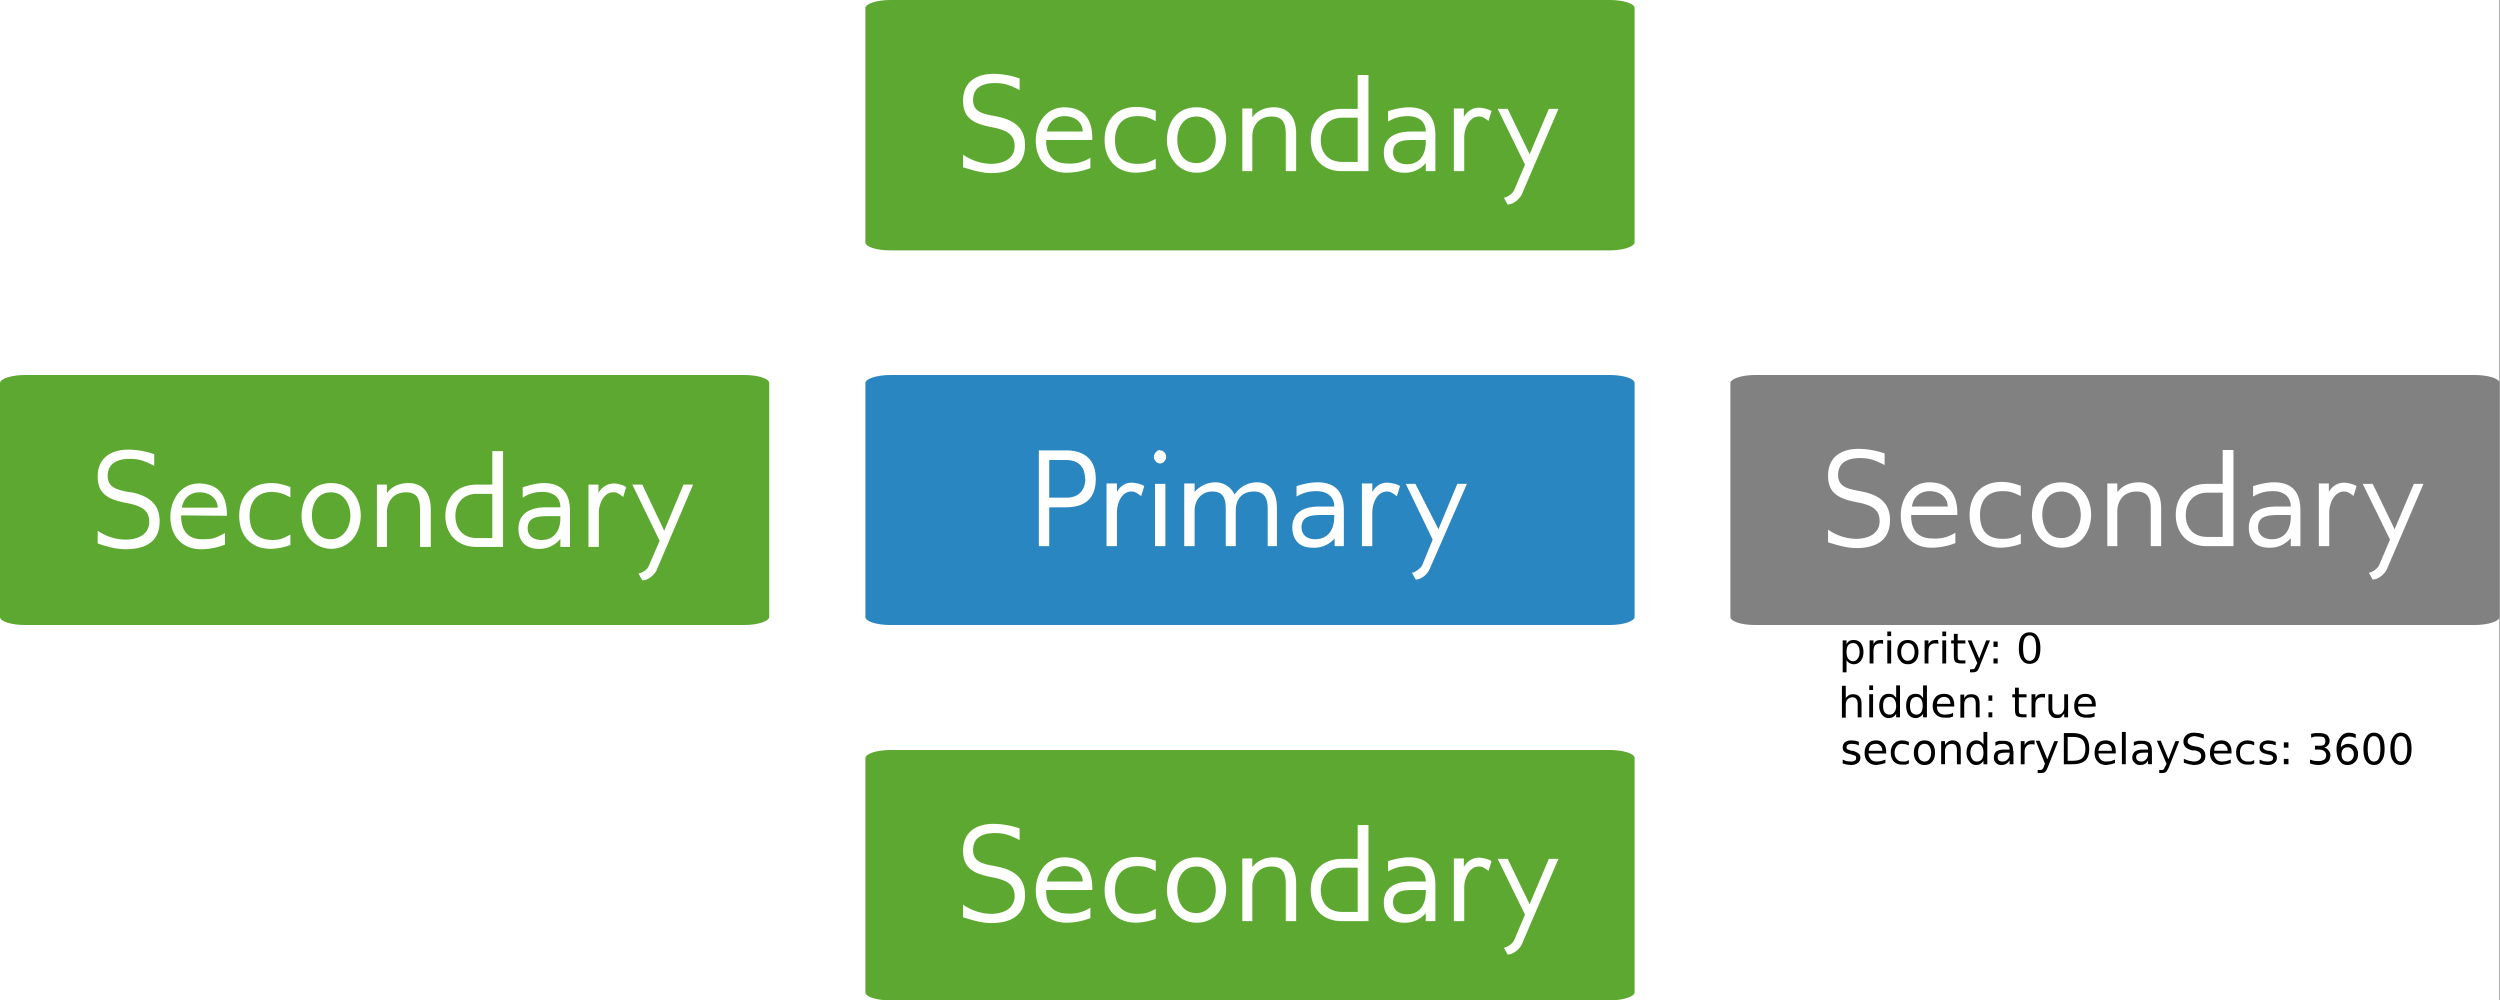 <svg xmlns="http://www.w3.org/2000/svg" width="650" height="260" fill="none"><rect width="100%" height="100%" fill="#333333" stroke="none"/><g clip-path="url(#a)"><path fill="#fff" d="M0 0h649.9v260H0z"/><path fill="#5CA831" d="M200 99.6c0-1.2-3-2.1-6.5-2.1H6.5c-3.6 0-6.5 1-6.5 2.1v60.8c0 1.2 3 2.1 6.5 2.1h187c3.6 0 6.5-1 6.5-2.1z"/><path fill="#FFFFFE" d="M41.5 135.5c0-4.5-2.8-6.4-6.8-7.4l-2-.3c-2.6-.6-4.7-1.2-4.7-4.1 0-3.3 2.7-4.4 5.7-4.4 2.8 0 4.1.7 6.4 1.8v-3a21 21 0 0 0-6.7-1.2c-4.6 0-8 2.2-8 7 0 4.4 2.6 5.8 6.6 6.7l2 .4c2.7.7 4.8 1.6 4.8 4.7 0 3.4-3.2 4.6-6.1 4.6a13 13 0 0 1-7.3-2.3v3.3c2.3.8 4.8 1.5 7.3 1.5 4.9 0 8.8-1.8 8.8-7.2zm17.5-1.4v-.1c0-4.8-1.8-8.2-7.2-8.3-4.8 0-7.5 4.2-7.5 8.7 0 4.9 3 8.4 8 8.4a17 17 0 0 0 6.2-1.2v-3c-2.5 1.3-3 1.6-6 1.6-3.4 0-5.4-2-5.4-6v-.2zm-2.4-2.1h-9.3c.3-2.2 1.9-4 4.6-4 2.8 0 4.7 1.8 4.7 4m18.9 9.7V139c-1.8.9-2.5 1.4-4.8 1.4-4-.1-5.8-2.4-5.8-6.3 0-3.7 2-6.2 5.8-6.2 2.2.1 3 .5 4.8 1.4v-2.7c-1.5-.5-3-1-5-1-5.2 0-8.3 3.4-8.3 8.5s3 8.6 8.2 8.6a16 16 0 0 0 5.1-1m18.3-7.6c0-4.1-2.3-8.5-7.7-8.5-5 0-7.6 3.8-7.7 8.5 0 4.5 3 8.5 7.7 8.6 4.9-.1 7.6-4 7.7-8.6m-2.7 0c0 3.2-2 6.1-5 6.1-4 0-5-3.7-5-6.2 0-3.2 1.6-6 5-6 3.2 0 5 3 5 6.1m20.9 8.1v-9.8c0-3.8-1.7-6.8-5.8-6.8-2.2 0-4.3.8-5.6 2.6V126H98v16.2h2.6v-9.1c.1-3.1 2-5.1 5-5.1 2.7 0 3.6 1.6 3.6 4.5v9.7zm3.8-8.1c0 4.8 3.2 8.1 8 8.1h7v-24.9H128v8.7h-4c-5.2 0-8.2 3.3-8.2 8.1m2.6 0c0-3.2 2-5.7 5.6-5.7h4v11.5h-4c-3.5 0-5.6-2.3-5.6-5.8m29.8 8.1V133c0-4.7-2-7.4-6.9-7.4-1.7 0-3.9.6-5.4 1.1v2.7c1.6-1 3-1.5 5.2-1.5 2.6 0 4.6 1.3 4.6 4H142c-3.9 0-7.2 1.4-7.2 5.6 0 3.3 2 5.2 5.2 5.2a7 7 0 0 0 5.7-2.6v2.1zm-2.5-7.5c0 3.1-1.5 5.7-4.9 5.7-2 0-3.6-1-3.6-3 0-3.2 3-3.2 5.8-3.2h2.7zm16.3-5.4.8-2.6c-.4-.5-2.2-1-3.3-1-1.7.1-3.1 1-3.9 2.5V126H153v16.2h2.7v-8.6c-.1-2.5 1.3-5.6 3.7-5.6h.2c.9 0 1.5.5 2.4 1.2zm18.2-3.3h-2.5l-5 12-5.7-12h-2.6l7.1 14.6-2.8 6.5c-.4 1.1-2 2-2.7 2l1 1.8c1.3 0 2.7-1 3.6-2.4z"/><path fill="#2A86C0" d="M425 99.6c0-1.2-3-2.1-6.5-2.1h-187c-3.6 0-6.5 1-6.5 2.1v60.8c0 1.2 3 2.1 6.5 2.1h187c3.6 0 6.5-1 6.5-2.1z"/><path fill="#fff" d="M284.9 124.5c0-5-2.9-7.4-7.8-7.4h-7V142h2.7v-10.1h4.3c5 0 7.8-2.3 7.8-7.4m-2.7 0c-.1 3.1-1.8 4.9-5 4.9h-4.4v-9.8h4.3c3.1 0 5 1.6 5 4.9zm14.5 4.5.8-2.6c-.4-.4-2.1-.9-3.3-.9-1.7 0-3 1-3.8 2.4v-2.2h-2.7V142h2.7v-8.7c0-2.4 1.2-5.5 3.7-5.5h.2c.9 0 1.6.6 2.4 1.2m6.3 13v-16.2h-2.7V142zm-1.4-25c-.8 0-1.6 1-1.6 1.8s.8 1.7 1.6 1.7c.9 0 1.6-.9 1.6-1.7 0-.9-.7-1.7-1.6-1.7zm30.4 25v-9.8c0-3.5-1.2-6.8-5.2-6.8a6.9 6.9 0 0 0-3.31.858A6.9 6.9 0 0 0 321 128.6a5.5 5.5 0 0 0-2.032-2.332A5.5 5.5 0 0 0 316 125.4a7.3 7.3 0 0 0-5.4 2.5v-2.2h-2.7V142h2.7v-9.2c0-2.9 1.9-5 4.5-5h.1c2.7 0 3.5 1.6 3.5 4.5v9.7h2.6v-9.2c0-3 1.6-5 4.7-5 2.8 0 3.6 1.8 3.6 4.5v9.7zm17.4 0v-9.3c0-4.6-2-7.3-6.9-7.3-1.7 0-3.9.5-5.4 1v2.7c1.6-.9 3-1.4 5.2-1.4 2.6 0 4.6 1.3 4.6 4H343c-3.7 0-7 1.3-7 5.5.1 3.4 2 5.2 5.3 5.2a7 7 0 0 0 5.7-2.4v2zm-2.5-7.6c0 3.2-1.5 5.8-5 5.8-1.9 0-3.5-1-3.5-3.1 0-3.2 3-3.2 5.8-3.2h2.7zm16.3-5.4.8-2.6c-.4-.4-2.2-.9-3.4-.9-1.7 0-3 1-3.8 2.4v-2.2h-2.7V142h2.7v-8.7c0-2.4 1.2-5.5 3.8-5.5h.2c.8 0 1.5.6 2.4 1.2m18.2-3.2h-2.5l-4.9 11.8-6-11.8h-2.5l7 14.5-2.7 6.6c-.5 1-2 2-2.7 2l1 1.8c1.3-.1 2.7-1 3.5-2.5z"/><path fill="#818181" d="M649.9 99.6c0-1.2-3-2.1-6.5-2.1h-187c-3.6 0-6.5 1-6.5 2.1v60.8c0 1.2 2.9 2.1 6.5 2.1h187c3.6 0 6.5-1 6.5-2.1z"/><path fill="#fff" d="M491.401 135.2c0-4.4-2.8-6.4-6.8-7.3l-2-.4c-2.6-.5-4.7-1.2-4.7-4 0-3.4 2.7-4.4 5.7-4.4 2.8 0 4.1.7 6.4 1.8v-3a21 21 0 0 0-6.7-1.2c-4.6 0-8 2.1-8 7 0 4.4 2.6 5.8 6.6 6.7l2 .4c2.7.7 4.8 1.6 4.8 4.7 0 3.4-3.2 4.6-6.1 4.6a13 13 0 0 1-7.3-2.4v3.3c2.3.7 4.8 1.5 7.3 1.5 4.9 0 8.8-1.8 8.8-7.3m17.5-1.3v-.3c0-4.7-1.8-8.1-7.2-8.2-4.8 0-7.5 4.1-7.5 8.6 0 5 3 8.4 8 8.4a17 17 0 0 0 6.2-1.2v-2.7a9.5 9.5 0 0 1-6 1.5c-3.5 0-5.5-2-5.5-5.8v-.3zm-2.5-2.2h-9.3c.3-2.2 1.9-4 4.6-4 2.8 0 4.7 1.7 4.7 4m19 9.7v-2.6c-1.8.9-2.5 1.3-4.8 1.3-4 0-5.8-2.3-5.8-6.2 0-3.8 2-6.2 5.8-6.2 2.2 0 3 .4 4.8 1.3v-2.7c-1.5-.5-3-1-5-1-5.2 0-8.3 3.4-8.3 8.6 0 5 3 8.5 8.2 8.5a16 16 0 0 0 5.1-1m18.3-7.5c0-4.1-2.3-8.5-7.7-8.5-5 0-7.6 3.7-7.7 8.5 0 4.4 3 8.5 7.7 8.5 4.9 0 7.6-4 7.7-8.5m-2.7 0c0 3.2-2 6-5 6-4 0-5-3.6-5-6.1 0-3.2 1.6-6 5-6 3.2 0 5 3 5 6.1m20.9 8.1v-9.8c0-3.8-1.7-6.8-5.8-6.8-2.2 0-4.3.8-5.6 2.6v-2.3h-2.6V142h2.6v-9.2c.1-3 2-5 5-5 2.8 0 3.7 1.6 3.7 4.5v9.7zm3.8-8.1c0 4.8 3.2 8.1 8 8.1h7v-25h-2.8v8.8h-4c-5.2 0-8.2 3.2-8.2 8.1m2.6 0c0-3.2 2-5.8 5.6-5.8h4v11.5h-4c-3.5 0-5.6-2.2-5.6-5.7m29.8 8.1v-9.3c0-4.6-2-7.3-6.9-7.3-1.7 0-3.9.5-5.4 1v2.7c1.6-.9 3-1.4 5.2-1.4 2.6 0 4.6 1.3 4.6 4h-3.7c-3.9 0-7.2 1.3-7.2 5.5 0 3.4 2 5.2 5.2 5.2a7.006 7.006 0 0 0 5.7-2.5v2.1zm-2.5-7.6c0 3.2-1.5 5.8-4.9 5.8-2 0-3.6-1-3.6-3.1 0-3.2 3-3.2 5.8-3.2h2.7zm16.3-5.4.8-2.6c-.4-.4-2.2-.9-3.3-.9-1.7 0-3.1 1-3.9 2.4v-2.2h-2.6V142h2.7v-8.7c0-2.4 1.3-5.5 3.8-5.5h.2c.9 0 1.5.6 2.4 1.2zm18.2-3.2h-2.5l-5 11.8-5.7-11.8h-2.6l7.1 14.5-2.8 6.6c-.4 1-2 2-2.7 2l1 1.8c1.3-.1 2.7-1 3.6-2.5z"/><path fill="#000" d="M480.1 171.6v3.2h-1v-8.3h1v1q.3-.6.8-.9.5-.2 1.1-.2 1.1 0 1.8.8.7 1 .7 2.3 0 1.4-.7 2.3t-1.8.9q-.6 0-1.1-.3-.5-.2-.8-.8m3.4-2q0-1.2-.5-1.8-.4-.6-1.2-.6t-1.3.6q-.4.6-.4 1.7t.4 1.7q.5.7 1.3.7t1.2-.7q.5-.6.5-1.7zm6.1-2.2-.4-.1h-.4q-.8 0-1.3.5-.4.5-.4 1.6v3.1h-1v-6h1v1q.3-.6.8-.9.5-.2 1.2-.2h.5zm1.1-.9h1v6h-1zm0-2.3h1v1.2h-1zm5.3 3q-.801 0-1.2.6-.5.6-.5 1.7t.5 1.7q.399.6 1.2.6t1.3-.6.5-1.7q0-1-.5-1.7-.5-.6-1.3-.6m0-.8q1.3 0 2 .8.8.8.8 2.3t-.7 2.3q-.8.9-2 .9-1.4 0-2-.9-.8-.8-.8-2.3t.7-2.3 2-.8m8 1-.4-.1h-.5q-.8 0-1.3.5-.4.5-.4 1.6v3.1h-1v-6h1v1q.3-.6.8-.9.5-.2 1.2-.2h.5zm1-.9h1v6h-1zm0-2.3h1v1.2h-1zm4 .6v1.7h2v.8h-2v3.2q0 .8.2 1t.8.2h1v.8h-1q-1.1 0-1.6-.4-.4-.4-.4-1.6v-3.2h-.7v-.8h.7v-1.7zm5.8 8.2q-.4 1.2-.8 1.5t-1 .3h-.8v-.8h.5q.5 0 .7-.2l.5-1 .2-.4-2.5-5.9h1l2 4.7 1.8-4.7h1zm3.5-1.8h1.1v1.3h-1.1zm0-4.4h1.1v1.4h-1.1zm9.4-1.6q-.8 0-1.3.8-.4.9-.4 2.5 0 1.7.4 2.5.5.8 1.3.8t1.3-.8q.4-.8.4-2.5 0-1.6-.4-2.5-.5-.8-1.3-.8m0-.8q1.3 0 2 1 .8 1.1.8 3.1t-.7 3.1q-.801 1-2.1 1-1.3 0-2-1-.8-.999-.8-3 0-2.1.7-3.2.8-1 2.1-1M484 182.9v3.6h-1V183q0-.8-.4-1.3-.3-.4-1-.4a1.64 1.64 0 0 0-1.2.5q-.5.5-.5 1.4v3.4h-1v-8.3h1v3.2q.4-.5.9-.8.4-.2 1-.2 1.1 0 1.6.6.6.6.6 1.9zm2-2.4h1v6h-1zm0-2.3h1v1.2h-1zm7 3.2v-3.2h1v8.3h-1v-.9q-.4.6-.8.8-.5.3-1.2.3-1 0-1.7-.9t-.7-2.3.7-2.3q.6-.8 1.7-.8.7 0 1.2.2zm-3.4 2.1q0 1.1.4 1.7.5.6 1.3.6.801 0 1.2-.6.5-.6.5-1.7 0-1-.5-1.7-.399-.6-1.2-.6t-1.3.6q-.4.6-.4 1.7m10.4-2.1v-3.2h1v8.3h-1v-.9q-.399.6-.9.8-.4.3-1 .3-1.2 0-1.9-.9-.6-.9-.6-2.3t.6-2.3q.7-.8 1.8-.8.7 0 1.1.2.5.3.8.8zm-3.4 2.1q0 1.1.4 1.7.5.6 1.3.6.7 0 1.2-.6.4-.6.4-1.7 0-1-.4-1.7-.5-.6-1.2-.6-.8 0-1.3.6-.4.6-.4 1.7m11.5-.2v.4h-4.5q0 1 .6 1.6.501.5 1.5.5l1.1-.1q.6-.1 1-.4v1l-1 .3h-1.1q-1.5 0-2.3-.8-.9-.8-.9-2.2 0-1.5.8-2.4.8-.8 2.2-.8 1.2 0 1.9.7.7.8.7 2.2m-1-.3q0-.8-.4-1.3a1.64 1.64 0 0 0-1.2-.5q-.8 0-1.3.5-.5.4-.6 1.3zm7.6-.1v3.6h-1V183q0-.8-.3-1.3-.3-.4-1-.4-.8 0-1.3.5-.4.5-.4 1.4v3.4h-1v-6h1v1q.3-.6.8-.9.5-.2 1.1-.2 1 0 1.6.6.5.6.5 1.9zm2.3 2.3h1v1.3h-1zm0-4.4h1v1.4h-1zm7.9-2v1.7h2v.8h-2v3.2q0 .8.2 1t.8.2h1v.8h-1q-1.1 0-1.6-.4-.4-.4-.4-1.6v-3.2h-.7v-.8h.7v-1.7zm6.8 2.6-.4-.1h-.4q-.8 0-1.3.5-.4.501-.4 1.5v3.2h-1v-6h1v1q.3-.6.8-.9.501-.2 1.2-.2h.5zm.9 2.7v-3.6h1v3.6q0 .9.4 1.3.3.4 1 .4.801 0 1.2-.5.5-.5.5-1.4v-3.4h1v6h-1v-1l-.8 1q-.5.2-1.2.2-.999 0-1.5-.7-.6-.6-.6-1.9m12.3-.8v.4h-4.6q0 1 .6 1.6.6.5 1.6.5l1-.1q.6-.1 1.1-.4v1l-1 .3h-1.2q-1.4 0-2.3-.8-.8-.8-.8-2.2 0-1.5.8-2.4.801-.8 2.1-.8 1.2 0 2 .7.7.8.7 2.2m-1-.3q0-.8-.5-1.3-.399-.5-1.2-.5t-1.3.5q-.5.4-.6 1.3zM483.3 192.9v.9l-.8-.3-1-.1q-.7 0-1 .2-.4.2-.4.7 0 .3.2.5l1 .4h.4q.999.3 1.5.7.5.4.5 1.1 0 .9-.7 1.4t-1.8.5l-1-.1-1.1-.3v-1l1 .4 1.1.1q.7 0 1-.2.4-.2.4-.7 0-.4-.2-.6l-1.2-.4-.4-.1q-.9-.201-1.3-.6-.4-.4-.4-1 0-1 .6-1.4.6-.5 1.7-.5l1 .1 1 .3zm7.1 2.5v.5h-4.6q.1 1 .7 1.6.5.5 1.5.5l1-.1 1.2-.4v.9l-1.1.3-1.2.2q-1.4 0-2.3-.9-.8-.8-.8-2.2 0-1.5.8-2.4t2.2-.9q1.2 0 1.9.8t.7 2.1m-1-.2q0-.9-.5-1.3-.4-.5-1.1-.5-.9 0-1.4.4-.5.5-.5 1.4zm6.9-2.2v.8l-.8-.3-.9-.1q-1 0-1.4.6-.6.6-.6 1.7t.6 1.7q.5.6 1.4.6h.9l.8-.4v.9l-.8.3h-1q-1.3 0-2.1-.8-.8-.9-.8-2.3 0-1.5.8-2.3.8-.9 2.2-.9l.9.1.8.3zm4.1.4q-.8 0-1.3.6-.4.6-.4 1.7 0 1 .4 1.7.5.6 1.3.6t1.2-.6q.5-.6.5-1.7 0-1-.5-1.7-.4-.6-1.2-.6m0-.9q1.3 0 2 .9.7.8.7 2.3t-.7 2.3q-.7.9-2 .9t-2-.9q-.8-.8-.8-2.3t.8-2.3q.7-.9 2-.9m9.4 2.5v3.7h-1v-3.6q0-.9-.3-1.3-.4-.4-1-.4-.8 0-1.3.5t-.5 1.4v3.4h-1v-6h1v1q.399-.6.9-.9.5-.3 1-.3 1.1 0 1.7.7.5.6.5 1.9zm5.9-1.4v-3.3h1v8.4h-1v-.9q-.3.5-.8.8-.4.3-1.1.3-1.101 0-1.8-1-.7-.8-.7-2.2t.7-2.3q.699-.9 1.8-.9.7 0 1.1.3.5.3.8.8m-3.4 2.1q0 1 .5 1.7.399.6 1.2.6t1.3-.6q.4-.6.4-1.7 0-1-.4-1.7-.5-.6-1.3-.6-.801 0-1.2.6-.5.6-.5 1.7m9.2 0q-1.2 0-1.7.3-.4.2-.4.9 0 .5.3.8t1 .3q.8 0 1.3-.6.5-.501.5-1.5v-.2zm2-.4v3.4h-1v-1q-.4.6-.9.9-.501.3-1.2.3-1 0-1.5-.6-.5-.5-.5-1.3 0-1 .6-1.6.7-.5 2-.5h1.5q0-.8-.5-1.1-.4-.4-1.3-.4l-1 .1-.9.4v-1l1-.3h1q1.4 0 2 .6.6.7.6 2zm5.5-1.7-.4-.1h-.4q-.9 0-1.3.5-.5.5-.5 1.5v3.2h-1v-6h1v1q.3-.6.8-.9t1.3-.3h.5zm3.5 5.7q-.4 1-.8 1.4-.4.3-1 .3h-.9v-.8h.6q.399 0 .6-.2.3-.2.5-1l.2-.4-2.4-6h1l2 4.8 1.8-4.7h1zm5.1-7.7v6.2h1.3q1.7 0 2.5-.7.8-.801.8-2.4 0-1.6-.8-2.4-.8-.7-2.5-.7zm-1-1h2.2q2.3 0 3.4 1 1 .999 1 3 0 2.2-1 3.1-1.1 1-3.4 1h-2.2zm13.5 4.8v.5h-4.5q0 1 .6 1.6.5.5 1.5.5l1.1-.1 1.1-.4v.9l-1 .3-1.2.2q-1.5 0-2.3-.9-.8-.8-.8-2.2 0-1.5.7-2.4.8-.9 2.2-.9 1.2 0 2 .8.6.8.6 2.1m-1-.2q0-.9-.4-1.3a1.64 1.64 0 0 0-1.2-.5q-.8 0-1.3.4-.501.5-.6 1.4zm2.6-4.9h1v8.4h-1zm5.8 5.4q-1.2 0-1.6.3-.5.2-.5.9 0 .5.4.8.3.3 1 .3.699 0 1.2-.6.5-.501.5-1.5v-.2zm2-.4v3.4h-1v-1q-.3.6-.8.9t-1.3.3q-.9 0-1.4-.6-.6-.5-.6-1.3 0-1 .7-1.6.7-.5 2-.5h1.4q0-.8-.4-1.1-.5-.4-1.3-.4l-1 .1-1 .4v-1l1.1-.3h1q1.3 0 2 .6.6.7.6 2zm4.5 4q-.4 1-.8 1.4-.4.3-1 .3h-.8v-.8h.6q.399 0 .6-.2l.5-1 .2-.4-2.5-6h1l2 4.8 1.8-4.7h1zm9-8.3v1l-1.3-.4-1-.2q-.9 0-1.4.4-.5.3-.5 1 0 .5.4.7.3.3 1.2.5l.6.1q1.2.2 1.8.8t.6 1.6q0 1.2-.8 1.8t-2.3.6l-1.2-.2-1.3-.4v-1l1.3.5 1.2.2q.999 0 1.5-.4.5-.4.5-1t-.4-1q-.4-.3-1.2-.5h-.7q-1.2-.3-1.7-.8-.6-.6-.6-1.5 0-1 .8-1.7.7-.6 2-.6l1.2.1 1.2.3zm7.2 4.4v.5h-4.6q.1 1 .7 1.6.5.5 1.5.5l1-.1 1.2-.4v.9l-1.1.3-1.2.2q-1.4 0-2.3-.9-.8-.8-.8-2.2 0-1.5.8-2.4t2.2-.9q1.2 0 1.9.8t.7 2.1m-1-.2q0-.9-.5-1.3-.4-.5-1.1-.5-.9 0-1.4.4-.5.5-.5 1.4zm6.9-2.2v.8l-.8-.3-.9-.1q-1 0-1.5.6t-.5 1.7.5 1.7q.6.6 1.5.6h.9l.8-.4v.9l-.8.3h-1q-1.3 0-2.1-.8-.8-.9-.8-2.3 0-1.5.8-2.3.8-.9 2.2-.9l.9.1.8.3zm5.6-.1v.9l-.9-.3-1-.1q-.7 0-1 .2-.4.2-.4.7 0 .3.3.5.2.2 1 .4h.4q.999.3 1.5.7.4.4.4 1.1 0 .9-.7 1.4-.6.5-1.8.5l-1-.1-1-.3v-1l1 .4 1 .1q.7 0 1.1-.2t.4-.7q0-.4-.3-.6-.201-.2-1.2-.4l-.3-.1q-1-.201-1.3-.6-.4-.4-.4-1 0-1 .6-1.4.6-.5 1.7-.5l1 .1zm2.1 4.4h1.2v1.4h-1.2zm0-4.3h1.2v1.4h-1.2zm10.4 1.4q.8.1 1.2.7.5.5.5 1.3 0 1.2-.8 1.8-.9.7-2.4.7l-1-.1-1.1-.3v-1l1 .3 1.1.1q1 0 1.6-.4.5-.4.5-1.1t-.5-1.1-1.4-.4h-1v-1h1q.9 0 1.3-.2.4-.4.4-1t-.4-1q-.5-.2-1.3-.2h-1l-1 .3v-1l1-.2h1.1q1.2 0 2 .5.7.6.7 1.5 0 .7-.4 1.1a2.1 2.1 0 0 1-1 .7zm6.2-.1q-.801 0-1.2.5-.4.5-.4 1.3 0 .9.4 1.4.399.5 1.2.5.7 0 1.1-.5.5-.5.5-1.4 0-.8-.5-1.3-.4-.5-1.1-.5m2.1-3.4v1l-.8-.3-.8-.1q-1 0-1.7.7-.501.7-.6 2.2.3-.5.8-.7.5-.3 1-.3 1.3 0 2 .7.7.8.7 2 0 1.3-.8 2-.7.8-2 .8t-2-1.1q-.8-1-.8-3.1 0-1.9 1-3 .8-1.2 2.3-1.2l.9.1zm4.7.5q-.801 0-1.2.8-.4.8-.4 2.5 0 1.6.4 2.5.399.8 1.2.8.9 0 1.3-.8.4-.9.4-2.5 0-1.7-.4-2.5t-1.3-.8m0-.9q1.4 0 2.1 1.1.7 1 .7 3.1 0 2-.7 3-.7 1.2-2 1.2-1.401 0-2.1-1.1-.7-1-.7-3.1 0-2.001.7-3 .7-1.2 2-1.2m7 .9q-.801 0-1.2.8-.4.8-.4 2.5 0 1.6.4 2.5.399.8 1.2.8.9 0 1.3-.8.4-.9.4-2.5 0-1.7-.4-2.5t-1.3-.8m0-.9q1.4 0 2.1 1.1.7 1 .7 3.1 0 2-.7 3-.7 1.2-2 1.2-1.401 0-2.1-1.1-.7-1-.7-3.1 0-2.001.7-3 .7-1.2 2-1.2"/><path fill="#5CA831" d="M425 2.1c0-1.2-3-2.1-6.5-2.1h-187c-3.6 0-6.5 1-6.5 2.1V63c0 1.2 3 2.1 6.5 2.1h187c3.6 0 6.5-1 6.5-2.1V2"/><path fill="#FFFFFE" d="M266.5 37.7c0-4.4-2.8-6.4-6.8-7.3l-2-.4c-2.6-.5-4.7-1.2-4.7-4 0-3.4 2.7-4.4 5.7-4.4 2.8 0 4.1.7 6.4 1.8v-3a21 21 0 0 0-6.7-1.2c-4.6 0-8 2.1-8 7 0 4.4 2.6 5.8 6.6 6.7l2 .4c2.7.7 4.8 1.6 4.8 4.7 0 3.4-3.2 4.6-6.1 4.6a13 13 0 0 1-7.3-2.4v3.3c2.3.7 4.8 1.5 7.3 1.5 4.9 0 8.8-1.8 8.8-7.3m17.5-1.3v-.3c0-4.7-1.8-8.1-7.2-8.2-4.8 0-7.5 4.1-7.5 8.6 0 5 3 8.4 8 8.4a17 17 0 0 0 6.2-1.2V41a9.5 9.5 0 0 1-6 1.5c-3.5 0-5.5-2-5.5-5.8v-.3zm-2.5-2.2h-9.3c.3-2.2 1.9-4 4.6-4 2.8 0 4.7 1.7 4.7 4m19 9.7v-2.6c-1.8.9-2.5 1.3-4.8 1.3-4 0-5.8-2.3-5.8-6.2 0-3.8 2-6.2 5.8-6.2 2.2 0 3 .4 4.8 1.3v-2.7c-1.5-.5-3-1-5-1-5.2 0-8.3 3.4-8.3 8.6 0 5 3 8.5 8.2 8.5a16 16 0 0 0 5.1-1m18.3-7.5c0-4.1-2.3-8.5-7.7-8.5-5 0-7.6 3.7-7.7 8.5 0 4.4 3 8.5 7.7 8.5 4.9 0 7.6-4 7.7-8.5m-2.7 0c0 3.2-2 6-5 6-4 0-5-3.6-5-6.1 0-3.2 1.6-6 5-6 3.2 0 5 3 5 6.1m20.9 8.1v-9.8c0-3.8-1.7-6.8-5.8-6.8-2.2 0-4.3.8-5.6 2.6v-2.3H323v16.3h2.6v-9.2c.1-3 2-5 5-5 2.8 0 3.7 1.6 3.7 4.5v9.7zm3.8-8.1c0 4.8 3.2 8.1 8 8.1h7v-25H353v8.8h-4c-5.2 0-8.2 3.2-8.2 8.1m2.6 0c0-3.2 2-5.8 5.6-5.8h4v11.5h-4c-3.5 0-5.6-2.2-5.6-5.7m29.8 8.1v-9.3c0-4.6-2-7.3-6.9-7.3-1.7 0-3.9.5-5.4 1v2.7c1.6-.9 3-1.4 5.2-1.4 2.6 0 4.6 1.3 4.6 4H367c-3.9 0-7.2 1.3-7.2 5.5 0 3.4 2 5.2 5.2 5.2a7 7 0 0 0 5.7-2.5v2.1zm-2.5-7.6c0 3.2-1.5 5.8-4.9 5.8-2 0-3.6-1-3.6-3.1 0-3.2 3-3.2 5.8-3.2h2.7zm16.3-5.4.8-2.6c-.4-.4-2.2-.9-3.3-.9-1.7 0-3.1 1-3.9 2.4v-2.2H378v16.3h2.7v-8.7c0-2.4 1.3-5.5 3.8-5.5h.2c.9 0 1.5.6 2.4 1.2zm18.2-3.2h-2.5l-5 11.8-5.7-11.8h-2.6l7.1 14.5-2.8 6.6c-.4 1-2 2-2.7 2l1 1.8c1.3-.1 2.7-1 3.6-2.5z"/><path fill="#5CA831" d="M425 197.1c0-1.2-3-2.1-6.5-2.1h-187c-3.6 0-6.5 1-6.5 2.1V258c0 1.2 3 2.1 6.5 2.1h187c3.6 0 6.5-1 6.5-2.1v-61"/><path fill="#FFFFFE" d="M266.5 232.7c0-4.4-2.8-6.4-6.8-7.3l-2-.4c-2.6-.5-4.7-1.2-4.7-4 0-3.4 2.7-4.4 5.7-4.4 2.8 0 4.1.7 6.4 1.8v-3a21 21 0 0 0-6.7-1.2c-4.6 0-8 2.1-8 7 0 4.4 2.6 5.8 6.6 6.7l2 .4c2.7.7 4.8 1.6 4.8 4.7 0 3.4-3.2 4.6-6.1 4.6a13 13 0 0 1-7.3-2.4v3.3c2.3.7 4.8 1.5 7.3 1.5 4.9 0 8.8-1.8 8.8-7.3m17.5-1.3v-.3c0-4.7-1.8-8.1-7.2-8.2-4.8 0-7.5 4.1-7.5 8.6 0 5 3 8.4 8 8.4a17 17 0 0 0 6.2-1.2V236a9.5 9.5 0 0 1-6 1.5c-3.5 0-5.5-2-5.5-5.8v-.3zm-2.5-2.2h-9.3c.3-2.2 1.9-4 4.6-4 2.8 0 4.7 1.7 4.7 4m19 9.7v-2.6c-1.8.9-2.5 1.3-4.8 1.3-4 0-5.8-2.3-5.8-6.2 0-3.8 2-6.2 5.8-6.2 2.2 0 3 .4 4.8 1.3v-2.7c-1.5-.5-3-1-5-1-5.2 0-8.3 3.4-8.3 8.6 0 5 3 8.5 8.2 8.5a16 16 0 0 0 5.1-1m18.3-7.5c0-4.1-2.3-8.5-7.7-8.5-5 0-7.6 3.7-7.7 8.5 0 4.4 3 8.5 7.7 8.5 4.9 0 7.6-4 7.7-8.5m-2.7 0c0 3.2-2 6-5 6-4 0-5-3.6-5-6.1 0-3.2 1.6-6 5-6 3.2 0 5 3 5 6.1m20.9 8.1v-9.8c0-3.8-1.7-6.8-5.8-6.8-2.2 0-4.3.8-5.6 2.6v-2.3H323v16.3h2.6v-9.2c.1-3 2-5 5-5 2.8 0 3.7 1.6 3.7 4.5v9.7zm3.8-8.1c0 4.8 3.2 8.1 8 8.1h7v-25H353v8.8h-4c-5.2 0-8.2 3.2-8.2 8.1m2.6 0c0-3.2 2-5.8 5.6-5.8h4v11.5h-4c-3.5 0-5.6-2.2-5.6-5.7m29.8 8.1v-9.3c0-4.6-2-7.3-6.9-7.3-1.7 0-3.9.5-5.4 1v2.7c1.6-.9 3-1.4 5.2-1.4 2.6 0 4.6 1.3 4.6 4H367c-3.9 0-7.2 1.3-7.2 5.5 0 3.4 2 5.2 5.2 5.2a7 7 0 0 0 3.144-.581 7 7 0 0 0 2.556-1.919v2.1zm-2.5-7.6c0 3.2-1.5 5.8-4.9 5.8-2 0-3.6-1-3.6-3.1 0-3.2 3-3.2 5.8-3.2h2.7zm16.3-5.4.8-2.6c-.4-.4-2.2-.9-3.3-.9-1.7 0-3.1 1-3.9 2.4v-2.2H378v16.3h2.7v-8.7c0-2.4 1.3-5.5 3.8-5.5h.2c.9 0 1.5.6 2.4 1.2zm18.2-3.2h-2.5l-5 11.8-5.7-11.8h-2.6l7.1 14.5-2.8 6.6c-.4 1-2 2-2.7 2l1 1.8c1.3-.1 2.7-1 3.6-2.5z"/></g><defs><clipPath id="a"><path fill="#fff" d="M0 0h649.9v260H0z"/></clipPath></defs></svg>